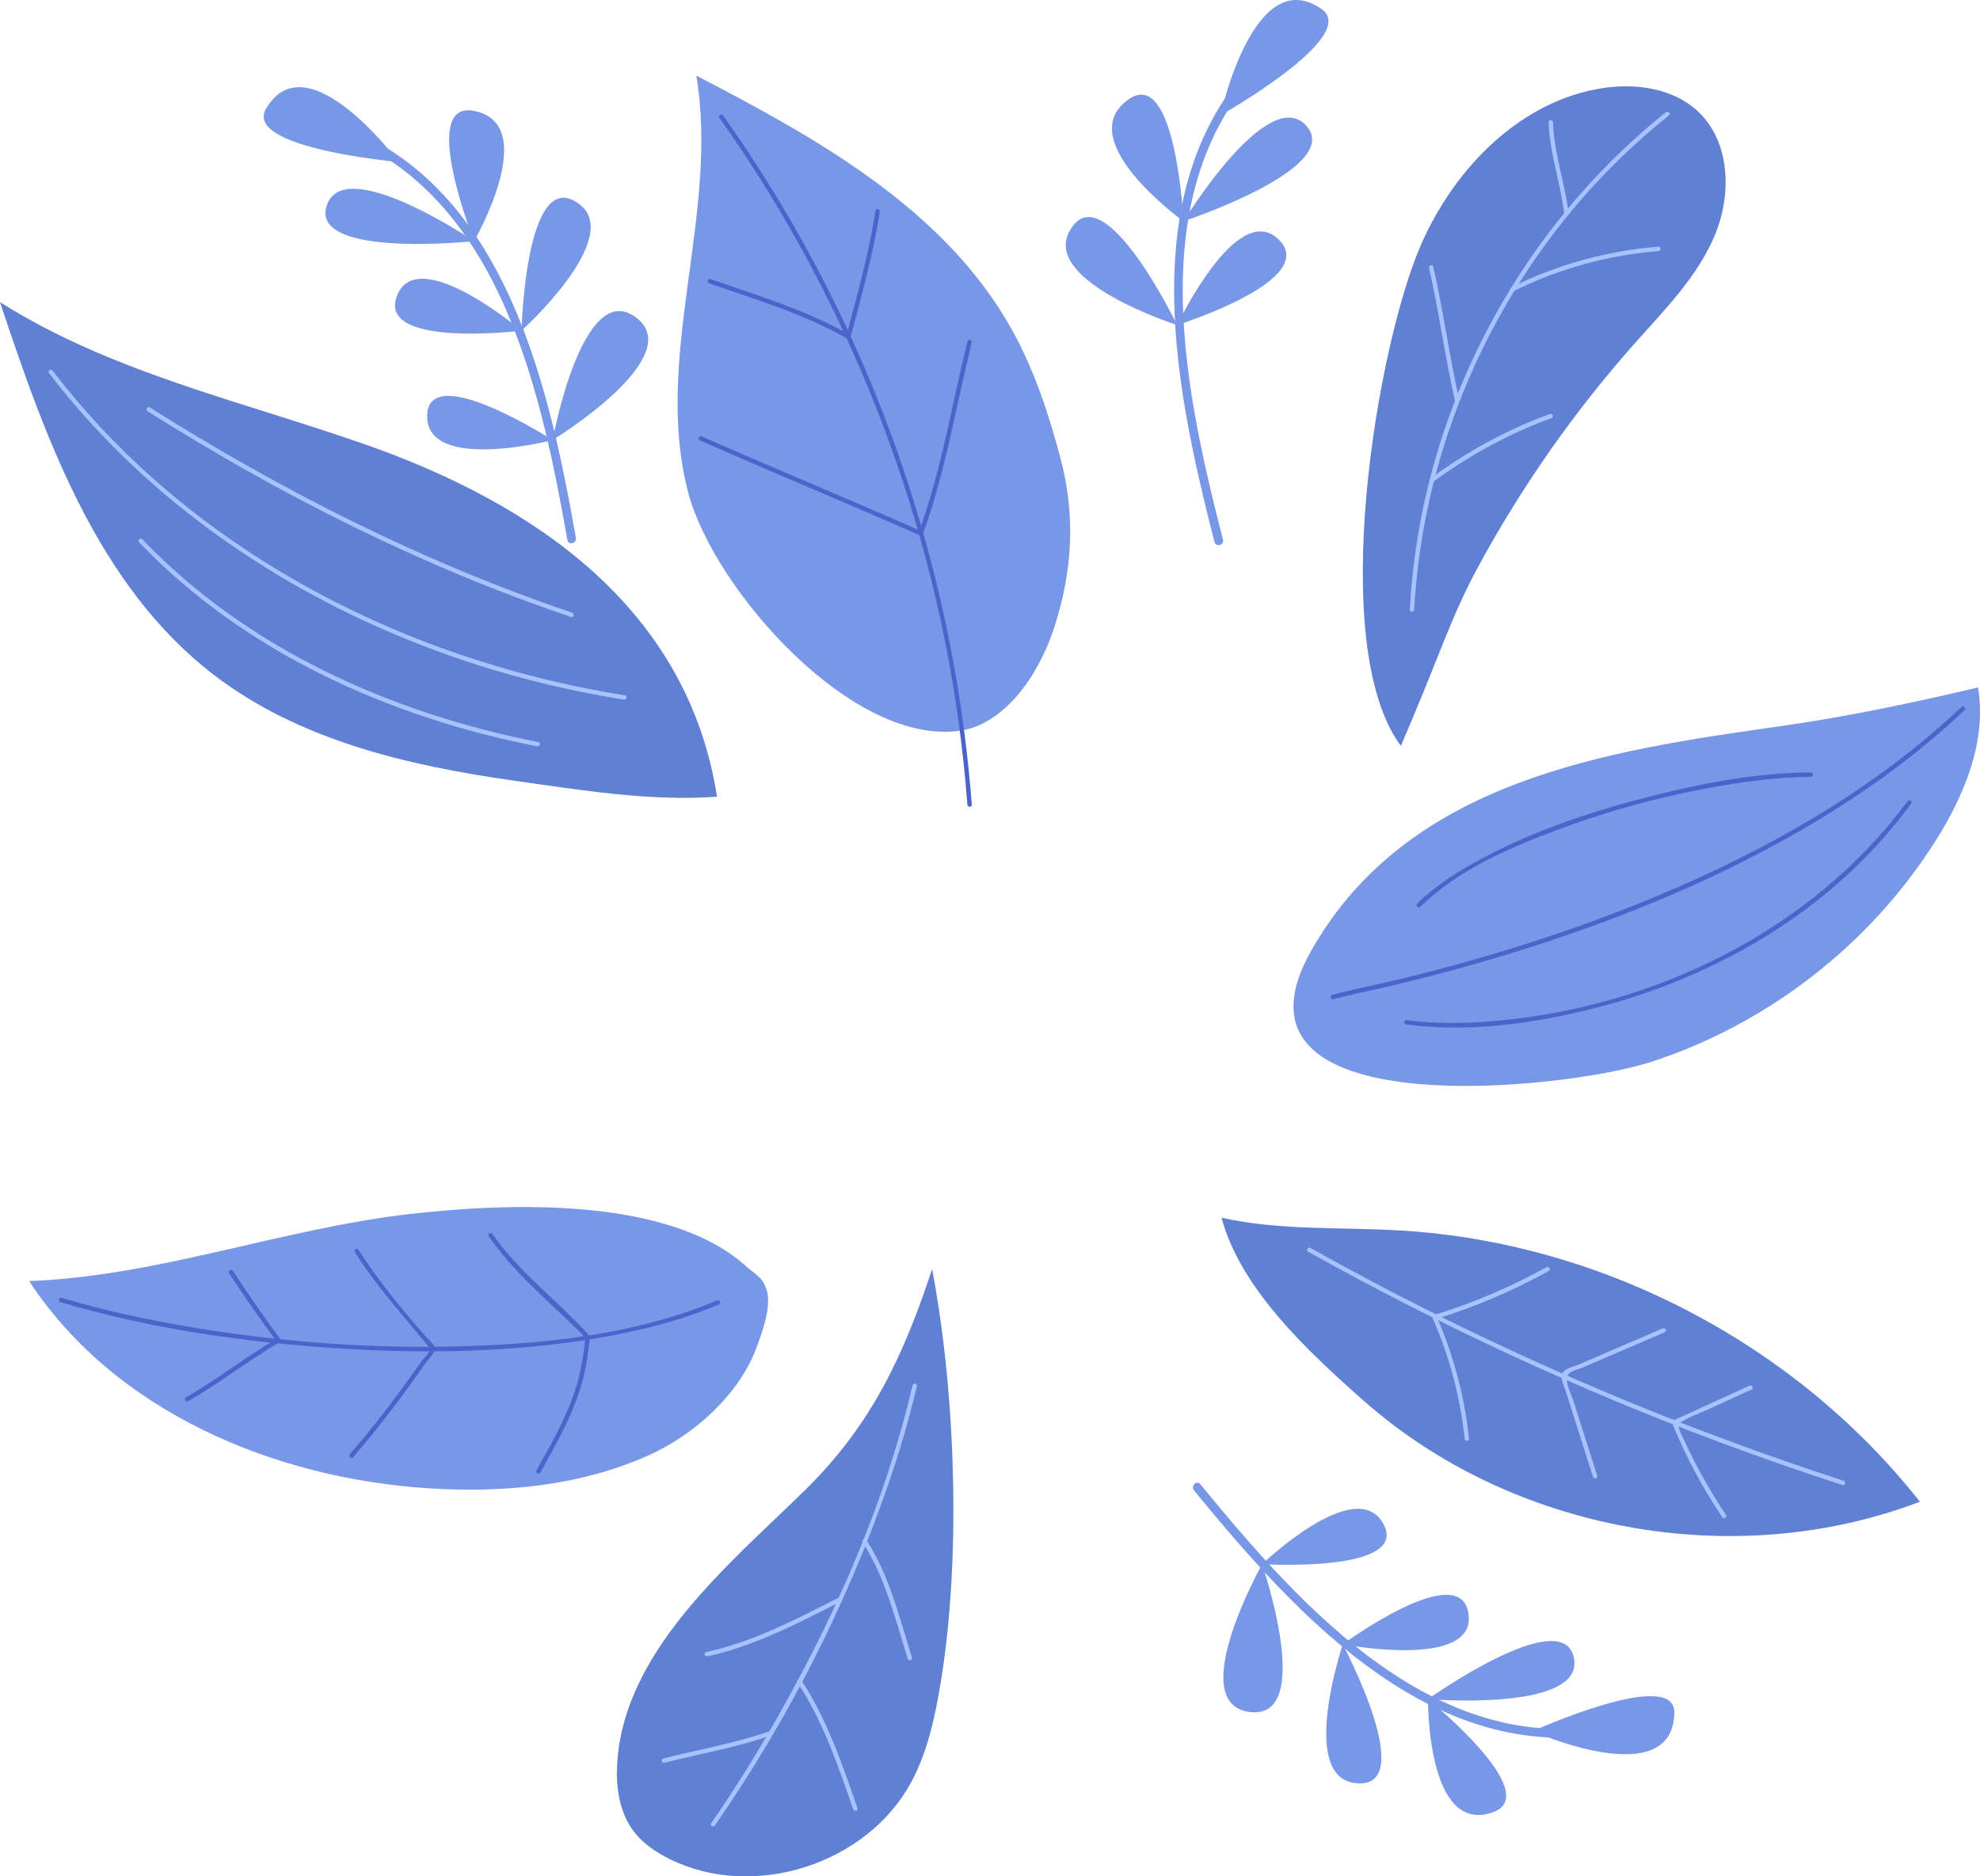 <?xml version="1.0" encoding="UTF-8"?> <svg xmlns="http://www.w3.org/2000/svg" id="Layer_2" data-name="Layer 2" viewBox="0 0 448.16 424.76"><defs><style> .cls-1 { fill: #5f80d3; } .cls-1, .cls-2, .cls-3, .cls-4 { stroke-width: 0px; } .cls-2 { fill: #7897e6; } .cls-3 { fill: #4c63cb; } .cls-4 { fill: #a7c2fc; } </style></defs><g id="OBJECTS"><g><g><path class="cls-2" d="m276.81,122.16c-9.28-36.21-19.33-83.1,13.13-111.27.97-.85-.45-2.25-1.41-1.41-33.02,28.66-23.09,76.33-13.64,113.21.32,1.25,2.25.72,1.93-.53h0Z"></path><path class="cls-2" d="m266.44,73.58s-30.54-9.74-24.39-21.19c7.46-13.88,24.39,21.19,24.39,21.19,0,0,13.37-28.19,22.79-19.54,10.08,9.26-22.79,19.54-22.79,19.54Z"></path><path class="cls-2" d="m267.88,50.09s-25.67-18.4-12.38-27.63c10.69-7.42,12.38,27.63,12.38,27.63,0,0,19.11-31.23,27.78-21.64,8.67,9.59-27.78,21.64-27.78,21.64Z"></path><path class="cls-2" d="m276.25,26.1s7.52-34.83,22.91-24.02c8.77,6.16-22.91,24.02-22.91,24.02Z"></path></g><g><path class="cls-2" d="m130.35,121.73c-6.48-36.6-16.9-82.77-57.78-94.92-1.24-.37-1.76,1.56-.53,1.93,40.13,11.92,50.05,57.68,56.39,93.52.22,1.27,2.15.73,1.93-.53h0Z"></path><path class="cls-2" d="m125.08,99.62s-28.48,7.37-28.4-5.44c.08-12.81,28.4,5.44,28.4,5.44,0,0,6.72-36.72,18.82-27.8,12.1,8.92-18.82,27.8-18.82,27.8Z"></path><path class="cls-2" d="m118.05,74.86s23.18-20.95,13.11-28.63c-12.21-9.31-13.11,28.63-13.11,28.63,0,0-23.22-19.64-28.09-8.16-5.21,12.28,28.09,8.16,28.09,8.16Z"></path><path class="cls-2" d="m107.31,54.59s15.37-26.67-.14-29.51c-12.48-2.28.14,29.51.14,29.51,0,0-29.53-20.02-33.37-8.02-3.83,12,33.37,8.02,33.37,8.02Z"></path><path class="cls-2" d="m90.23,36.67s-20.71-27.88-30-12.09c-5.3,9,30,12.09,30,12.09Z"></path></g><g><path class="cls-2" d="m270.25,337.39c23.65,28.82,55.21,63.82,96.9,54.43,1.26-.28.72-2.21-.53-1.93-40.88,9.21-71.82-25.72-94.95-53.92-.82-1-2.22.43-1.41,1.41h0Z"></path><path class="cls-2" d="m285.67,354.09s21.22-20.38,27.42-9.17c6.2,11.21-27.42,9.17-27.42,9.17,0,0,12.13,35.3-2.79,33.46-14.92-1.85,2.79-33.46,2.79-33.46Z"></path><path class="cls-2" d="m303.93,372.23s-9.95,29.62,2.59,31.38c15.21,2.14-2.59-31.38-2.59-31.38,0,0,29.86,5.74,28.49-6.65-1.47-13.26-28.49,6.65-28.49,6.65Z"></path><path class="cls-2" d="m323.22,384.64s-.33,30.78,14.58,25.65c11.99-4.12-14.58-25.65-14.58-25.65,0,0,35.56,2.98,33.02-9.36s-33.02,9.36-33.02,9.36Z"></path><path class="cls-2" d="m346.9,391.89s31.71,14.17,32.08-4.16c.21-10.44-32.08,4.16-32.08,4.16Z"></path></g><g><path class="cls-2" d="m403.16,164.36c14.99-2.12,29.82-5.27,44.56-8.74,2.01,12.14-3.07,24.37-9.64,34.77-14.85,23.5-38.14,41.55-64.6,50.07-19.67,6.33-99.43,14.77-76.65-25.34,21.94-38.62,67.02-45.2,106.33-50.76Z"></path><path class="cls-3" d="m301.79,226.19c4.24-1.16,8.59-1.96,12.86-2.97,8.51-2.02,16.97-4.28,25.35-6.81,23.56-7.12,46.67-16.31,67.99-28.67,13.17-7.63,25.63-16.52,36.69-27,.47-.44-.24-1.15-.71-.71-19.67,18.64-43.67,32.22-68.54,42.65-18.98,7.96-38.69,14.15-58.69,19-5.05,1.23-10.2,2.17-15.21,3.54-.62.17-.36,1.13.27.96h0Z"></path><path class="cls-3" d="m318.34,231.91c13.69,1.81,27.99-.08,41.32-3.36,17.75-4.38,34.85-12.03,49.49-23.03,8.92-6.71,16.83-14.64,23.45-23.63.38-.52-.49-1.02-.86-.5-21.58,29.26-57.24,46.51-93.07,49.71-6.75.6-13.6.71-20.33-.18-.64-.08-.63.92,0,1h0Z"></path><path class="cls-3" d="m321.49,205.25c8.38-8.2,19.88-13.22,30.7-17.28,12.41-4.66,25.35-8.1,38.43-10.27,6.36-1.05,12.79-1.81,19.24-1.84.64,0,.64-1,0-1-12.15.06-24.35,2.4-36.09,5.36-13.05,3.29-26.06,7.63-37.99,13.92-5.38,2.84-10.63,6.13-15,10.4-.46.45.25,1.16.71.71h0Z"></path></g><g><path class="cls-1" d="m321.79,55.03c7.63-17.15,22.45-32.28,41.01-35.09,7.55-1.14,15.91.05,21.49,5.25,7.36,6.86,7.73,18.8,3.84,28.08-3.89,9.28-11.15,16.64-17.84,24.15-13.77,15.46-25.74,32.51-35.62,50.7-6.45,11.87-8.82,20.48-17.6,40.72-16.93-22.82-5.37-91.12,4.73-113.81Z"></path><path class="cls-4" d="m320.09,137.98c1.86-33.82,15.31-66.69,37.4-92.34,6.14-7.13,12.93-13.65,20.28-19.52.5-.4-.21-1.11-.71-.71-26.63,21.28-45.7,51.51-53.82,84.6-2.25,9.18-3.63,18.54-4.15,27.98-.04.64.96.64,1,0h0Z"></path><path class="cls-4" d="m350.52,27.68c.23,7.07,2.69,13.72,3.53,20.7.08.63,1.08.64,1,0-.83-6.98-3.3-13.64-3.53-20.7-.02-.64-1.02-.64-1,0h0Z"></path><path class="cls-4" d="m342.69,65.86c10.07-5.02,21.47-8.16,32.69-9.01.64-.05.64-1.05,0-1-11.42.87-22.95,4.04-33.2,9.14-.58.29-.07,1.15.5.86h0Z"></path><path class="cls-4" d="m323.46,60.67c2.28,10.02,3.61,20.23,5.9,30.26.14.63,1.11.36.96-.27-2.28-10.02-3.61-20.23-5.9-30.26-.14-.63-1.11-.36-.96.27h0Z"></path><path class="cls-4" d="m324.7,108.84c8.04-5.82,17.09-10.84,26.45-14.17.6-.21.34-1.18-.27-.96-9.45,3.36-18.57,8.4-26.69,14.27-.52.37-.02,1.24.5.86h0Z"></path></g><g><path class="cls-2" d="m155.81,111.64c-8.13-30.63,7.08-63.27,1.79-94.52,27.54,14.26,56.29,30.35,71.39,57.43,5.11,9.16,8.41,19.22,11.09,29.36,3.37,12.77,2.68,25.21-1.35,37.78-4.15,12.94-12.37,22.23-20.99,23.65-24.6,4.05-56.16-31.98-61.93-53.7Z"></path><path class="cls-3" d="m162.82,26.65c25.15,35.47,42.66,76.19,51.14,118.84,2.41,12.11,4.07,24.35,5,36.65.05.64,1.05.64,1,0-3.31-43.49-15.87-86.14-36.65-124.48-5.9-10.89-12.47-21.41-19.63-31.51-.37-.52-1.24-.02-.86.5h0Z"></path><path class="cls-3" d="m160.55,64.15c10.65,3.7,21.38,6.9,31.23,12.5.28.16.65.02.73-.3,2.51-9.41,5.12-18.77,6.62-28.4.1-.63-.87-.9-.96-.27-1.5,9.63-4.11,19-6.62,28.4.24-.1.49-.2.73-.3-9.93-5.64-20.74-8.87-31.47-12.6-.61-.21-.87.75-.27.96h0Z"></path><path class="cls-3" d="m158.37,99.67c16.53,7.32,33.26,14.18,49.79,21.5.31.14.61.03.73-.3,5.13-14.07,7.47-28.82,11.05-43.31.15-.62-.81-.89-.96-.27-3.58,14.49-5.92,29.24-11.05,43.31.24-.1.49-.2.73-.3-16.53-7.32-33.26-14.18-49.79-21.5-.58-.26-1.09.6-.5.86h0Z"></path></g><g><path class="cls-1" d="m82.66,100.61C54.68,90.8,25.05,84.26,0,68.39c10.37,31.22,22.23,64.23,48.29,84.3,19.24,14.82,43.86,20.6,67.91,24.01,14.87,2.11,31.18,4.78,46.09,3.65-6.64-42.65-41.26-66.29-79.62-79.74Z"></path><path class="cls-4" d="m11.06,84.42c24.21,31.64,59.03,53.92,96.75,66.02,10.9,3.49,22.06,6.13,33.37,7.93.63.1.9-.86.27-.96-39.05-6.23-76.92-22.63-106.65-48.96-8.39-7.43-16.06-15.63-22.87-24.53-.39-.5-1.25,0-.86.5h0Z"></path><path class="cls-4" d="m33.38,93.09c30.11,18.99,62.1,35.17,95.87,46.57.61.21.87-.76.27-.96-33.69-11.38-65.59-27.53-95.63-46.47-.55-.34-1.05.52-.5.86h0Z"></path><path class="cls-4" d="m31.5,122.78c23.79,24.88,56.65,39.6,90.06,46.17.63.12.9-.84.27-.96-33.26-6.54-65.94-21.15-89.62-45.91-.45-.47-1.15.24-.71.71h0Z"></path></g><g><path class="cls-2" d="m93.12,274.78c-29.13,3.29-57.22,14.11-86.52,15.22,19.31,29.5,55.37,44.7,90.55,46.92,16.96,1.07,34.41-.57,49.89-7.58,10.26-4.64,20.2-13.74,24.07-23.97,1.36-3.6,3.77-10.03,2.28-13.77-1.06-2.68-1.93-2.68-4.93-5.31-17.69-15.51-53.92-13.93-75.35-11.51Z"></path><path class="cls-3" d="m13.68,294.76c18.59,5.55,37.98,8.52,57.29,10.07,20.8,1.66,41.98,1.64,62.64-1.65,9.96-1.58,19.83-3.98,29.13-7.91.59-.25.08-1.11-.5-.86-17.57,7.43-37.22,9.66-56.13,10.3-20.82.71-41.78-.79-62.32-4.19-10.06-1.66-20.06-3.81-29.83-6.72-.62-.18-.88.78-.27.96h0Z"></path><path class="cls-3" d="m42.6,317.19c7.1-4.13,13.6-9.19,20.67-13.36.21-.13.34-.47.18-.68-3.72-5.03-7.29-10.17-10.71-15.41-.35-.54-1.22-.04-.86.5,3.42,5.24,6.99,10.38,10.71,15.41.06-.23.12-.46.18-.68-7.07,4.17-13.58,9.23-20.67,13.36-.56.32-.05,1.19.5.86h0Z"></path><path class="cls-3" d="m79.9,329.9c3.99-4.62,7.79-9.4,11.4-14.32,1.73-2.35,3.43-4.73,5.11-7.12.72-1.01,2.27-2.28,1.92-3.54-.21-.76-1.4-1.72-1.9-2.29-1.35-1.55-2.7-3.1-4.03-4.67-4.03-4.78-7.88-9.72-11.22-15.02-.34-.54-1.21-.04-.86.5,4.83,7.65,10.83,14.24,16.54,21.21.14.17.65.6.64.82,0,.31-1.93,2.45-2.2,2.83-1.53,2.16-3.06,4.31-4.62,6.44-3.64,4.97-7.47,9.79-11.49,14.45-.42.48.29,1.2.71.71h0Z"></path><path class="cls-3" d="m122.28,333.37c3.43-6.13,6.99-12.33,9.07-19.08.92-2.98,1.51-6.05,1.89-9.15.21-1.75.51-2.38-.57-3.57-6.9-7.54-15.32-13.7-21.18-22.21-.36-.53-1.23-.03-.86.5,5.5,7.98,13.16,14.37,20.04,21.11,1.29,1.26,1.9,1.54,1.67,3.39-.41,3.27-.97,6.49-1.94,9.65-2.05,6.67-5.58,12.78-8.97,18.84-.31.56.55,1.07.86.5h0Z"></path></g><g><path class="cls-1" d="m308.52,316.96c33.59,29.78,84.09,38.99,126.03,22.99-28.16-35.73-71.98-58.65-117.39-61.39-13.59-.82-27.39.06-40.68-2.9,4.32,16.24,19.95,30.59,32.04,41.31Z"></path><path class="cls-4" d="m296.07,283.35c29.95,16.73,61.15,31.19,93.29,43.18,9.15,3.41,18.37,6.62,27.66,9.64.61.2.88-.77.27-.96-32.69-10.62-64.56-23.71-95.25-39.18-8.58-4.33-17.06-8.84-25.45-13.53-.56-.31-1.07.55-.5.86h0Z"></path><path class="cls-4" d="m332.51,325.69c-1.02-9.61-3.49-18.92-7.38-27.77-.1.24-.2.49-.3.73,8.94-2.75,17.54-6.4,25.72-10.94.56-.31.06-1.18-.5-.86-8.1,4.49-16.62,8.12-25.48,10.84-.34.1-.43.44-.3.73,3.81,8.68,6.25,17.84,7.25,27.27.07.63,1.07.64,1,0h0Z"></path><path class="cls-4" d="m361.51,334.04c-1.21-3.79-2.41-7.58-3.62-11.37-.6-1.9-1.21-3.79-1.81-5.69-.52-1.64-2.29-4.66-.86-6.12.54-.56,2.01-.87,2.7-1.16.9-.39,1.8-.77,2.7-1.16,1.8-.77,3.6-1.55,5.4-2.32,3.6-1.55,7.2-3.09,10.8-4.64.59-.25.08-1.12-.5-.86-4.2,1.81-8.4,3.61-12.59,5.42-2.1.9-4.2,1.81-6.3,2.71-1.04.45-3.23.88-3.82,2.05-.53,1.04.32,2.57.62,3.52.7,2.21,1.41,4.42,2.11,6.63,1.41,4.42,2.81,8.85,4.22,13.27.19.61,1.16.35.96-.27h0Z"></path><path class="cls-4" d="m390.67,342.95c-3.64-5.43-6.85-11.14-9.54-17.1-.34-.75-.88-1.59-1.04-2.39-.26-1.34-.16-1.19.93-1.85,1.66-1.01,3.68-1.68,5.45-2.49,3.33-1.52,6.66-3.05,9.99-4.57.58-.27.08-1.13-.5-.86-5.75,2.63-11.51,5.26-17.26,7.89-.18.08-.31.38-.23.56,3.06,7.48,6.84,14.61,11.34,21.32.36.53,1.22.03.86-.5h0Z"></path></g><g><path class="cls-1" d="m139.63,400.85c-.09,4.92.93,10.04,3.96,13.92,2.07,2.64,4.93,4.55,7.94,6.05,18.99,9.46,44.79,1.21,54.78-17.5,3.69-6.91,5.33-14.71,6.61-22.43,4.65-28.14,3.41-65.47-1.94-93.6-6.54,19.84-13.84,35.34-28.66,49.93-16.99,16.73-42.17,37.04-42.68,63.63Z"></path><path class="cls-4" d="m161.82,413.23c16.33-23.56,29.63-49.6,39.05-76.67,2.59-7.46,4.85-15.03,6.65-22.72.15-.63-.82-.89-.96-.27-6.54,27.96-18.62,54.78-33.08,79.5-3.92,6.71-8.09,13.27-12.51,19.66-.37.53.5,1.03.86.5h0Z"></path><path class="cls-4" d="m150.38,399.03c8.1-2.02,16.31-3.46,24.22-6.2.6-.21.34-1.18-.27-.96-7.91,2.74-16.12,4.18-24.22,6.2-.62.16-.36,1.12.27.96h0Z"></path><path class="cls-4" d="m180.52,380.89c5.77,8.75,9.19,18.83,12.59,28.67.21.6,1.18.34.96-.27-3.43-9.91-6.88-20.09-12.69-28.91-.35-.54-1.22-.03-.86.5h0Z"></path><path class="cls-4" d="m160.12,374.93c10.64-2.26,20.54-7.53,30.18-12.37.58-.29.07-1.15-.5-.86-9.58,4.81-19.38,10.03-29.95,12.27-.63.13-.36,1.1.27.96h0Z"></path><path class="cls-4" d="m195.27,349.17c5.17,8.01,7.34,17.32,10.19,26.3.19.61,1.16.35.96-.27-2.88-9.06-5.07-18.46-10.29-26.54-.35-.54-1.21-.04-.86.5h0Z"></path></g></g></g></svg> 